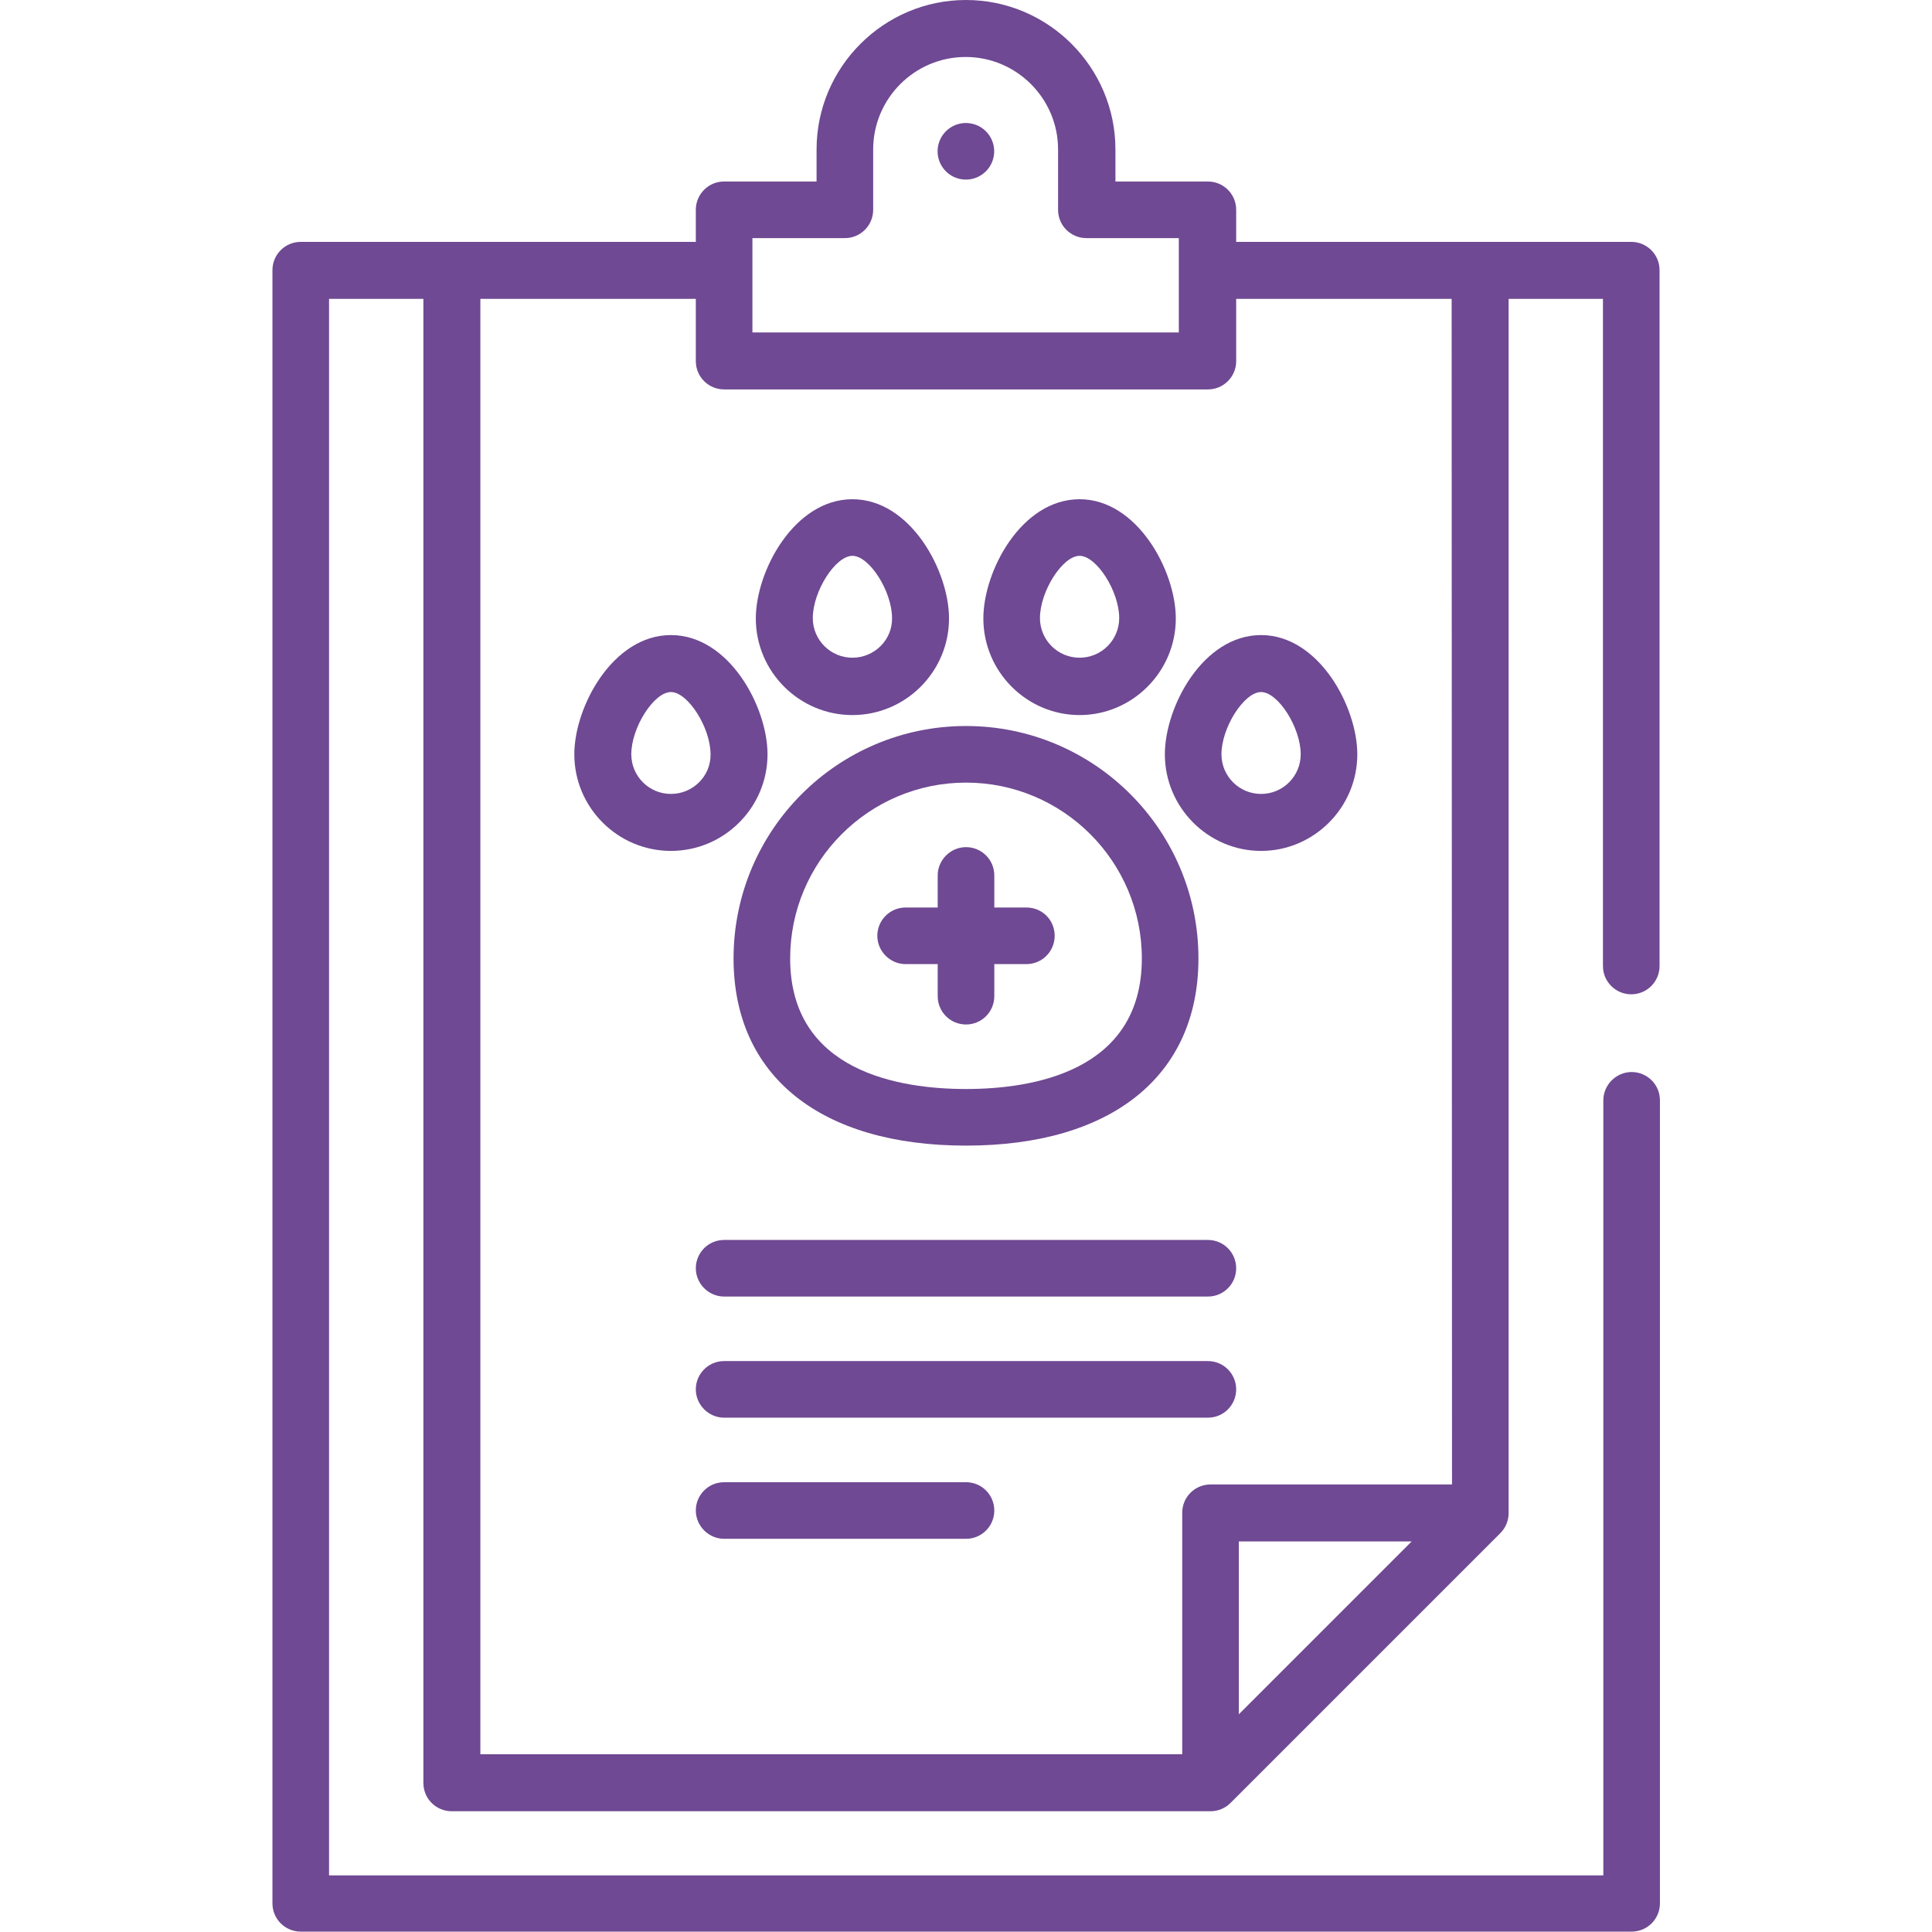 <?xml version="1.0" encoding="utf-8"?>
<!-- Generator: Adobe Illustrator 22.0.0, SVG Export Plug-In . SVG Version: 6.00 Build 0)  -->
<svg version="1.1" id="Capa_1" xmlns="http://www.w3.org/2000/svg" xmlns:xlink="http://www.w3.org/1999/xlink" x="0px" y="0px"
	 viewBox="0 0 512 512" style="enable-background:new 0 0 512 512;" xml:space="preserve">
<style type="text/css">
	.st0{fill:#6F4993;}
</style>
<g>
	<g>
		<path class="st0" d="M432.3,263.5c4.2,0,7.5-3.4,7.5-7.5V71.6c0-4.2-3.4-7.5-7.5-7.5H327.6v-8.5c0-4.2-3.4-7.5-7.5-7.5h-24.5v-8.5
			C295.6,17.8,277.8,0,256,0s-39.6,17.8-39.6,39.6v8.5h-24.5c-4.2,0-7.5,3.4-7.5,7.5v8.5H79.7c-4.2,0-7.5,3.4-7.5,7.5v432.8
			c0,4.2,3.4,7.5,7.5,7.5h352.7c4.2,0,7.5-3.4,7.5-7.5V291.6c0-4.2-3.4-7.5-7.5-7.5s-7.5,3.4-7.5,7.5V497H87.2V79.2h25v393.3
			c0,4.2,3.4,7.5,7.5,7.5h201.1c2,0,3.9-0.8,5.3-2.2l71.5-71.5c1.4-1.4,2.2-3.3,2.2-5.3V79.2h25V256
			C424.8,260.2,428.2,263.5,432.3,263.5z M199.4,63.1h24.5c4.2,0,7.5-3.4,7.5-7.5v-16c0-13.5,11-24.5,24.5-24.5
			c13.5,0,24.5,11,24.5,24.5v16c0,4.2,3.4,7.5,7.5,7.5h24.5v25H199.4V63.1z M328.3,454.3v-45.8h45.8L328.3,454.3z M384.8,393.4h-64
			c-4.2,0-7.5,3.4-7.5,7.5v64h-186V79.2h57.1v16.5c0,4.2,3.4,7.5,7.5,7.5h128.2c4.2,0,7.5-3.4,7.5-7.5V79.2h57.1L384.8,393.4
			L384.8,393.4z"/>
	</g>
</g>
<g>
	<g>
		<ellipse transform="matrix(0.16 -0.987 0.987 0.16 175.433 286.353)" class="st0" cx="256" cy="40.1" rx="7.5" ry="7.5"/>
	</g>
</g>
<g>
	<g>
		<path class="st0" d="M320.1,328.6H191.9c-4.2,0-7.5,3.4-7.5,7.5s3.4,7.5,7.5,7.5h128.2c4.2,0,7.5-3.4,7.5-7.5
			S324.3,328.6,320.1,328.6z"/>
	</g>
</g>
<g>
	<g>
		<path class="st0" d="M320.1,360.7H191.9c-4.2,0-7.5,3.4-7.5,7.5s3.4,7.5,7.5,7.5h128.2c4.2,0,7.5-3.4,7.5-7.5
			S324.3,360.7,320.1,360.7z"/>
	</g>
</g>
<g>
	<g>
		<path class="st0" d="M256,392.8h-64.1c-4.2,0-7.5,3.4-7.5,7.5s3.4,7.5,7.5,7.5H256c4.2,0,7.5-3.4,7.5-7.5S260.2,392.8,256,392.8z"
			/>
	</g>
</g>
<g>
	<g>
		<path class="st0" d="M256,192.4c-34,0-61.6,27.6-61.6,61.6c0,31.1,23,49.6,61.6,49.6s61.6-18.5,61.6-49.6
			C317.6,220,290,192.4,256,192.4z M256,288.6c-17.4,0-46.6-4.5-46.6-34.6c0-25.7,20.9-46.6,46.6-46.6s46.6,20.9,46.6,46.6
			C302.6,284.1,273.4,288.6,256,288.6z"/>
	</g>
</g>
<g>
	<g>
		<path class="st0" d="M225.9,132.3c-15.4,0-25.6,19-25.6,31.6c0,14.1,11.5,25.6,25.6,25.6s25.6-11.5,25.6-25.6
			C251.5,151.3,241.3,132.3,225.9,132.3z M225.9,174.3c-5.8,0-10.5-4.7-10.5-10.5c0-7.1,6-16.5,10.5-16.5s10.5,9.4,10.5,16.5
			C236.5,169.6,231.7,174.3,225.9,174.3z"/>
	</g>
</g>
<g>
	<g>
		<path class="st0" d="M286.1,132.3c-15.4,0-25.5,19-25.5,31.6c0,14.1,11.5,25.6,25.5,25.6s25.5-11.5,25.5-25.6
			C311.6,151.3,301.4,132.3,286.1,132.3z M286.1,174.3c-5.8,0-10.5-4.7-10.5-10.5c0-7.1,6-16.5,10.5-16.5s10.5,9.4,10.5,16.5
			C296.6,169.6,291.9,174.3,286.1,174.3z"/>
	</g>
</g>
<g>
	<g>
		<path class="st0" d="M334.2,168.3c-15.4,0-25.5,19-25.5,31.6c0,14.1,11.5,25.6,25.5,25.6s25.5-11.5,25.5-25.6
			C359.7,187.3,349.5,168.3,334.2,168.3z M334.2,210.4c-5.8,0-10.5-4.7-10.5-10.5c0-7.1,6-16.5,10.5-16.5s10.5,9.4,10.5,16.5
			C344.7,205.7,340,210.4,334.2,210.4z"/>
	</g>
</g>
<g>
	<g>
		<path class="st0" d="M177.8,168.3c-15.4,0-25.6,19-25.6,31.6c0,14.1,11.5,25.6,25.6,25.6s25.6-11.5,25.6-25.6
			C203.4,187.3,193.2,168.3,177.8,168.3z M177.8,210.4c-5.8,0-10.5-4.7-10.5-10.5c0-7.1,6-16.5,10.5-16.5s10.5,9.4,10.5,16.5
			C188.4,205.7,183.6,210.4,177.8,210.4z"/>
	</g>
</g>
<g>
	<g>
		<path class="st0" d="M272,240.5h-8.5V232c0-4.2-3.4-7.5-7.5-7.5s-7.5,3.4-7.5,7.5v8.5H240c-4.2,0-7.5,3.4-7.5,7.5s3.4,7.5,7.5,7.5
			h8.5v8.5c0,4.2,3.4,7.5,7.5,7.5c4.2,0,7.5-3.4,7.5-7.5v-8.5h8.5c4.2,0,7.5-3.4,7.5-7.5C279.5,243.8,276.2,240.5,272,240.5z"/>
	</g>
</g>
</svg>
